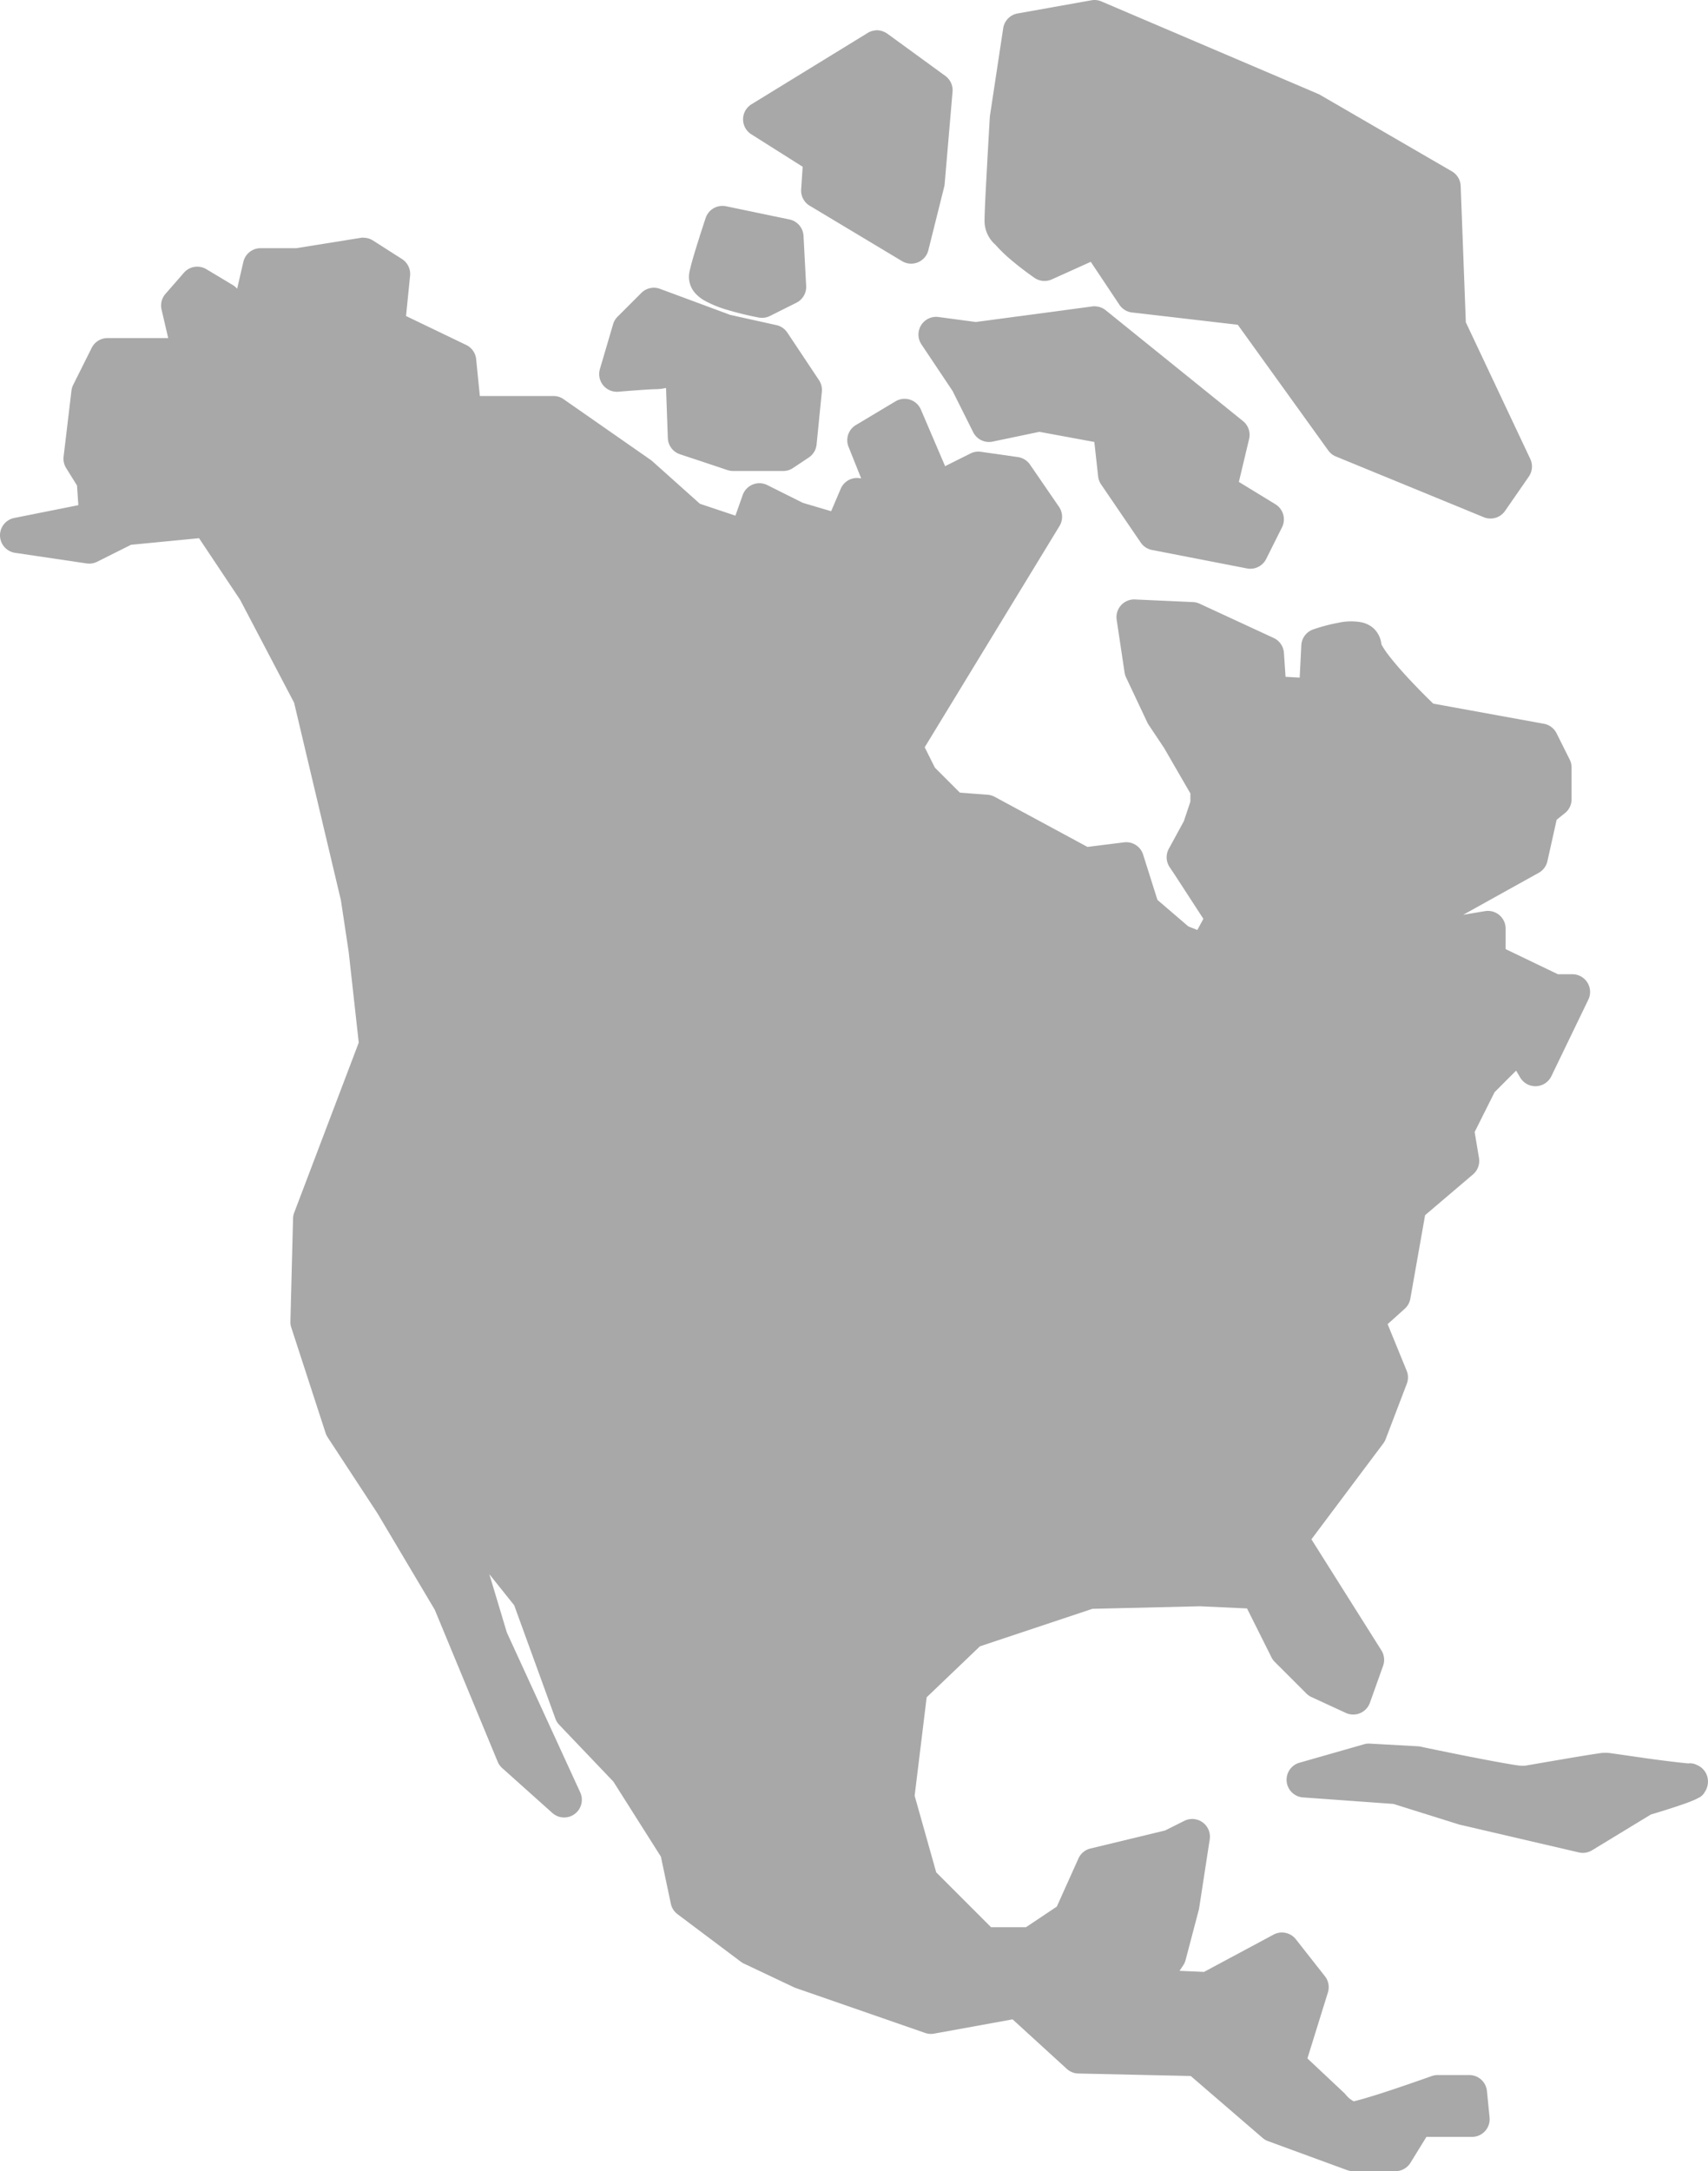 <?xml version="1.0" encoding="UTF-8"?>
<svg xmlns="http://www.w3.org/2000/svg" width="105" height="133.444" viewBox="0 0 105 133.444">
  <g id="noun_North_America_301975" data-name="noun_North America_301975" transform="translate(-14.59 -957.362)">
    <path id="Pfad_1833" data-name="Pfad 1833" d="M36.9,14.848a1.088,1.088,0,0,0-.136.017L32.8,15.5H30.61a1.088,1.088,0,0,0-1.06.843l-.382,1.651a1.089,1.089,0,0,0-.269-.229l-1.622-.973a1.088,1.088,0,0,0-1.378.214l-1.135,1.3a1.088,1.088,0,0,0-.243.961l.408,1.758h-.043a1.09,1.09,0,0,0-.116,0H21.2a1.088,1.088,0,0,0-.973.6L19.09,23.9a1.088,1.088,0,0,0-.107.356L18.5,28.311a1.088,1.088,0,0,0,.159.707l.666,1.069.081,1.208-3.933.785a1.088,1.088,0,0,0,.055,2.146l4.382.649a1.088,1.088,0,0,0,.646-.1l2.088-1.045,4.182-.405,2.528,3.791,3.316,6.319,2.879,12.151.478,3.18.617,5.56L32.675,74.782a1.088,1.088,0,0,0-.07.359l-.162,6.328a1.088,1.088,0,0,0,.052.362l2.111,6.49a1.089,1.089,0,0,0,.125.261l3.07,4.686,3.516,5.916,3.866,9.336a1.088,1.088,0,0,0,.278.394l3.084,2.76a1.088,1.088,0,0,0,1.714-1.266l-4.512-9.829L44.673,97,46.2,98.908l2.534,6.971a1.088,1.088,0,0,0,.235.379L52.3,109.75l2.919,4.61.611,2.89a1.088,1.088,0,0,0,.411.646l3.892,2.922a1.087,1.087,0,0,0,.188.113l3.084,1.46a1.09,1.09,0,0,0,.107.043l7.949,2.76a1.088,1.088,0,0,0,.553.043l4.825-.877,3.333,3.044a1.088,1.088,0,0,0,.709.284l6.91.153,4.41,3.8a1.088,1.088,0,0,0,.333.2l4.868,1.784a1.088,1.088,0,0,0,.376.067h2.595a1.088,1.088,0,0,0,.927-.518l.979-1.59h2.8a1.088,1.088,0,0,0,1.083-1.2L106,128.762a1.088,1.088,0,0,0-1.083-.979h-1.949a1.088,1.088,0,0,0-.365.064s-1.128.4-2.331.805c-.6.2-1.222.4-1.717.544-.247.073-.464.134-.62.171-.118.028-.135.027-.119.029s0,.009-.038.009.043-.008.038-.009a1.637,1.637,0,0,1-.235-.145,2.007,2.007,0,0,1-.252-.249,1.089,1.089,0,0,0-.1-.113l-2.265-2.128,1.26-4.057a1.088,1.088,0,0,0-.183-.993l-1.787-2.273a1.088,1.088,0,0,0-1.37-.287l-4.277,2.293-1.506-.067.229-.339a1.088,1.088,0,0,0,.145-.327l.811-3.081a1.088,1.088,0,0,0,.023-.113l.649-4.217a1.088,1.088,0,0,0-1.561-1.141l-1.187.594-4.584,1.106a1.088,1.088,0,0,0-.739.614l-1.329,2.957-1.9,1.268h-2.14l-3.374-3.374-1.326-4.709.739-6.05,3.275-3.133,6.913-2.305,6.614-.156,2.893.133,1.5,3a1.088,1.088,0,0,0,.2.281l1.949,1.949a1.088,1.088,0,0,0,.313.217l2.108.973a1.088,1.088,0,0,0,1.483-.62l.811-2.273a1.088,1.088,0,0,0-.1-.944l-4.306-6.832,4.416-5.89a1.088,1.088,0,0,0,.148-.266l1.3-3.406a1.088,1.088,0,0,0-.009-.8l-1.17-2.861,1.051-.947a1.088,1.088,0,0,0,.345-.62l.907-5.132,2.945-2.505a1.088,1.088,0,0,0,.368-1.008l-.266-1.6,1.225-2.447,1.323-1.323.255.429a1.088,1.088,0,0,0,1.914-.09l2.27-4.7a1.088,1.088,0,0,0-.979-1.564h-.889l-3.215-1.544v-1.26a1.088,1.088,0,0,0-1.268-1.074l-1.338.223,4.642-2.58a1.088,1.088,0,0,0,.533-.715l.568-2.546.51-.408a1.088,1.088,0,0,0,.408-.851V47.424a1.088,1.088,0,0,0-.113-.487l-.811-1.622a1.088,1.088,0,0,0-.779-.585l-6.8-1.237c-.181-.175-.8-.769-1.6-1.633-.452-.491-.9-1.01-1.21-1.428a4.666,4.666,0,0,1-.339-.51c-.062-.117-.032-.188-.032.038a1.575,1.575,0,0,0-.486-1.095,1.642,1.642,0,0,0-.843-.388,3.613,3.613,0,0,0-1.326.046,10.65,10.65,0,0,0-1.552.411,1.088,1.088,0,0,0-.724.967l-.1,1.992-.869-.049-.1-1.471a1.088,1.088,0,0,0-.629-.915L88.34,37.352a1.088,1.088,0,0,0-.408-.1l-3.568-.162a1.088,1.088,0,0,0-1.126,1.248l.486,3.246a1.089,1.089,0,0,0,.093.3l1.3,2.757a1.088,1.088,0,0,0,.078.142l.956,1.431,1.619,2.8v.5l-.4,1.2-.927,1.7a1.088,1.088,0,0,0,.049,1.124l.321.481,1.755,2.7-.371.686-.553-.22-1.9-1.628-.88-2.786a1.088,1.088,0,0,0-1.173-.753l-2.25.281-5.7-3.078a1.088,1.088,0,0,0-.434-.127L73.6,48.964l-1.538-1.538-.626-1.251,8.288-13.6a1.088,1.088,0,0,0-.035-1.184L77.909,28.8a1.088,1.088,0,0,0-.741-.461l-2.273-.324a1.088,1.088,0,0,0-.64.1l-1.564.782L71.2,25.415a1.088,1.088,0,0,0-1.561-.5L67.206,26.37a1.088,1.088,0,0,0-.452,1.338l.779,1.946a1.088,1.088,0,0,0-1.257.628l-.591,1.384-1.738-.513-2.186-1.092a1.088,1.088,0,0,0-1.512.608L59.8,31.939l-2.184-.73L54.7,28.6a1.088,1.088,0,0,0-.1-.081l-5.355-3.733a1.088,1.088,0,0,0-.623-.2H44.088l-.226-2.265a1.088,1.088,0,0,0-.611-.872l-3.7-1.778L39.8,17.19a1.088,1.088,0,0,0-.5-1.025L37.523,15.03a1.088,1.088,0,0,0-.62-.171Z" transform="translate(0 957.116)" fill="#a8a8a8" fill-rule="evenodd"/>
    <path id="Pfad_1834" data-name="Pfad 1834" d="M72.859,1045.53l-.321.522H71c.061-.015.143-.015.212-.032.217-.052.461-.12.731-.2s.605-.192.917-.291Z" transform="translate(27.23 42.56)" fill="#a8a8a8" fill-rule="evenodd"/>
    <path id="Pfad_1835" data-name="Pfad 1835" d="M62.178,5a1.089,1.089,0,0,0-.194.017l-4.544.811a1.088,1.088,0,0,0-.883.909l-.811,5.355q-.008.049-.012.1s-.081,1.381-.162,2.864-.162,2.977-.162,3.527a1.939,1.939,0,0,0,.669,1.459,9.082,9.082,0,0,0,1.014.976c.7.59,1.384,1.057,1.384,1.057a1.088,1.088,0,0,0,1.063.1l2.4-1.083L63.7,23.731a1.088,1.088,0,0,0,.779.475l6.5.756,5.56,7.723a1.088,1.088,0,0,0,.469.371L86.1,36.789a1.088,1.088,0,0,0,1.309-.388l1.46-2.108a1.088,1.088,0,0,0,.09-1.086l-3.962-8.4-.316-8.375a1.088,1.088,0,0,0-.541-.9l-8.111-4.706a1.087,1.087,0,0,0-.119-.058L62.6,5.09A1.088,1.088,0,0,0,62.178,5Z" transform="translate(19.705 952.362)" fill="#a8a8a8" fill-rule="evenodd"/>
    <path id="Pfad_1836" data-name="Pfad 1836" d="M63.473,17.693a1.088,1.088,0,0,0-.122.014l-7.156.956L53.9,18.356a1.088,1.088,0,0,0-1.048,1.683L54.765,22.9l1.268,2.537a1.088,1.088,0,0,0,1.2.576l2.87-.6,3.377.623.235,2.12a1.088,1.088,0,0,0,.183.492l2.433,3.568a1.088,1.088,0,0,0,.692.458l5.841,1.135a1.088,1.088,0,0,0,1.181-.582l.973-1.946a1.088,1.088,0,0,0-.405-1.416l-2.247-1.373.629-2.638a1.088,1.088,0,0,0-.374-1.1L64.179,17.94a1.088,1.088,0,0,0-.707-.24Z" transform="translate(18.384 958.49)" fill="#a8a8a8" fill-rule="evenodd"/>
    <path id="Pfad_1837" data-name="Pfad 1837" d="M53.545,6.26a1.088,1.088,0,0,0-.489.159L45.917,10.8a1.088,1.088,0,0,0-.014,1.845l3.084,1.949q.037.023.075.043l-.093,1.4a1.088,1.088,0,0,0,.524,1l5.679,3.405a1.088,1.088,0,0,0,1.616-.669l.973-3.892a1.089,1.089,0,0,0,.029-.171l.486-5.679a1.088,1.088,0,0,0-.443-.973l-3.571-2.6a1.166,1.166,0,0,0-.718-.206Z" transform="translate(14.872 952.97)" fill="#a8a8a8" fill-rule="evenodd"/>
    <path id="Pfad_1838" data-name="Pfad 1838" d="M42.744,16.928a1.088,1.088,0,0,0-.721.319l-1.46,1.46a1.088,1.088,0,0,0-.275.463l-.811,2.757a1.088,1.088,0,0,0,1.144,1.39s1.866-.156,2.334-.156a2.96,2.96,0,0,0,.588-.075l.11,3.081a1.088,1.088,0,0,0,.741.993l2.922.973a1.088,1.088,0,0,0,.345.058h3.081a1.088,1.088,0,0,0,.605-.182l.973-.649a1.088,1.088,0,0,0,.478-.8l.324-3.243a1.088,1.088,0,0,0-.177-.712L51,19.685a1.088,1.088,0,0,0-.669-.46l-2.85-.631-4.312-1.6a1.088,1.088,0,0,0-.426-.067Z" transform="translate(11.992 958.12)" fill="#a8a8a8" fill-rule="evenodd"/>
    <path id="Pfad_1839" data-name="Pfad 1839" d="M45.223,13.535a1.088,1.088,0,0,0-1.04.744s-.205.615-.432,1.335-.468,1.5-.576,2.042a1.505,1.505,0,0,0,.342,1.216,2.263,2.263,0,0,0,.657.515,6.906,6.906,0,0,0,1.4.556,18.961,18.961,0,0,0,1.885.455,1.088,1.088,0,0,0,.681-.1l1.622-.811a1.088,1.088,0,0,0,.6-1.031L50.2,15.377a1.088,1.088,0,0,0-.863-1.008l-3.895-.811a1.088,1.088,0,0,0-.214-.023Z" transform="translate(13.787 956.482)" fill="#a8a8a8" fill-rule="evenodd"/>
    <path id="Pfad_1840" data-name="Pfad 1840" d="M72.955,77.275a1.09,1.09,0,0,0-.249.04L68.73,78.451a1.088,1.088,0,0,0,.22,2.134l5.552.4,4.017,1.26q.039.012.078.02l7.3,1.7a1.088,1.088,0,0,0,.814-.13l3.617-2.2c.132-.039.826-.243,1.575-.492.409-.136.783-.266,1.089-.4a2.248,2.248,0,0,0,.237-.119.825.825,0,0,0,.414-.374,1.151,1.151,0,0,0,.142-.982,1.092,1.092,0,0,0-.625-.675.9.9,0,0,0-.524-.1c-.116,0-1.456-.151-2.586-.313-.565-.08-1.116-.161-1.552-.223-.218-.031-.407-.059-.559-.078a2.269,2.269,0,0,0-.414-.035,2.163,2.163,0,0,0-.434.04c-.157.022-.352.051-.576.087-.449.071-1.014.167-1.584.264-1.14.193-2.32.4-2.534.434.355-.059.082-.015-.107-.035s-.458-.065-.773-.119c-.63-.107-1.442-.261-2.239-.417-1.593-.312-3.128-.637-3.128-.637a1.088,1.088,0,0,0-.165-.02l-2.919-.162a1.089,1.089,0,0,0-.11,0Z" transform="translate(25.75 987.25)" fill="#a8a8a8" fill-rule="evenodd"/>
  </g>
</svg>
